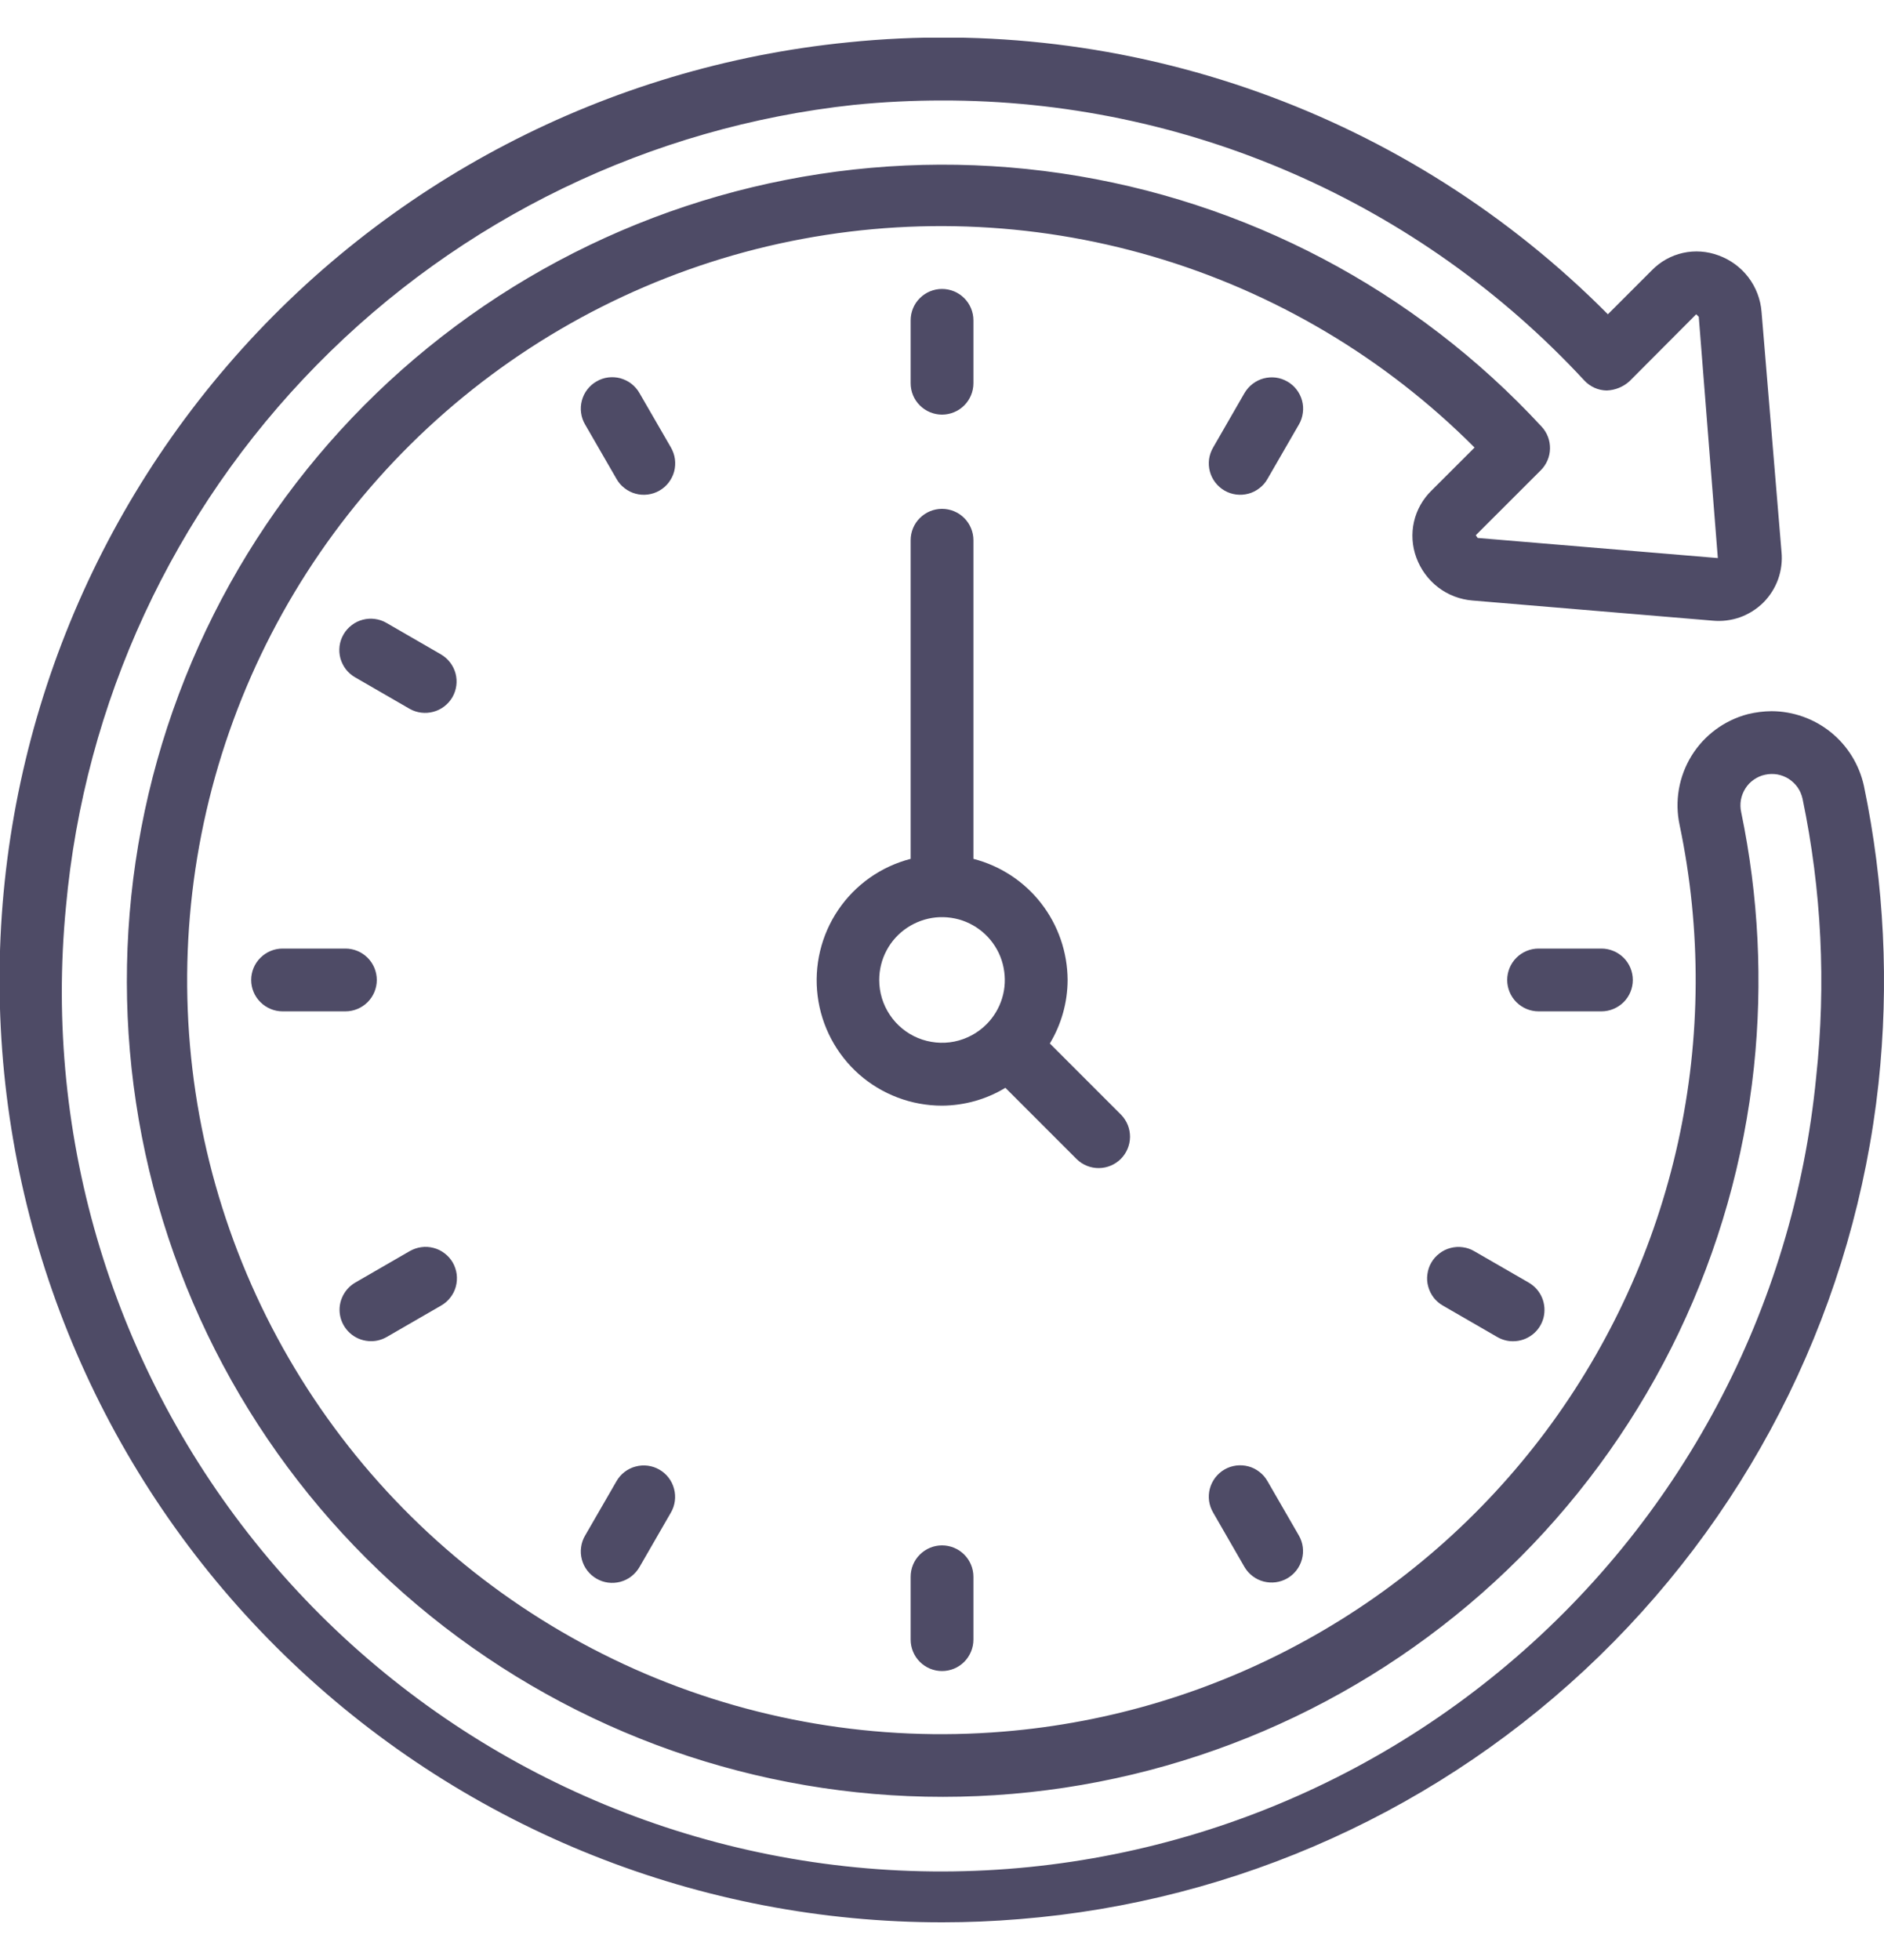 <svg width="25" height="26" viewBox="0 0 25 26" fill="none" xmlns="http://www.w3.org/2000/svg">
<g clip-path="url(#clip0_3014_15369)">
<path d="M23.399 7.993C23.486 7.906 23.553 7.8 23.595 7.684C23.636 7.568 23.652 7.444 23.64 7.321L23.375 4.136C23.362 3.97 23.301 3.811 23.2 3.678C23.098 3.545 22.961 3.445 22.804 3.388C22.653 3.332 22.489 3.32 22.332 3.355C22.175 3.39 22.032 3.47 21.919 3.586L21.336 4.169C20.03 2.854 18.447 1.847 16.701 1.223C14.956 0.599 13.094 0.373 11.25 0.562C8.057 0.881 5.109 2.416 3.017 4.849C0.925 7.282 -0.152 10.426 0.01 13.631C0.172 16.835 1.56 19.855 3.887 22.064C6.214 24.274 9.302 25.504 12.51 25.5C12.847 25.5 13.186 25.486 13.525 25.458C16.418 25.226 19.14 23.993 21.221 21.97C23.303 19.946 24.613 17.26 24.927 14.375C25.069 13.055 25.004 11.722 24.733 10.423C24.671 10.143 24.517 9.893 24.294 9.713C24.072 9.534 23.794 9.435 23.508 9.434C23.403 9.435 23.298 9.448 23.195 9.473C22.884 9.554 22.615 9.752 22.446 10.026C22.277 10.301 22.22 10.63 22.288 10.945C22.579 12.333 22.572 13.768 22.267 15.154C21.961 16.54 21.364 17.844 20.516 18.982C19.667 20.119 18.587 21.063 17.345 21.75C16.104 22.438 14.731 22.854 13.317 22.97C11.642 23.109 9.959 22.825 8.423 22.142C6.888 21.459 5.549 20.401 4.53 19.064C3.511 17.727 2.846 16.156 2.595 14.494C2.345 12.832 2.517 11.134 3.096 9.556C3.675 7.978 4.642 6.572 5.908 5.467C7.174 4.362 8.698 3.593 10.339 3.232C11.981 2.872 13.687 2.93 15.299 3.403C16.912 3.876 18.38 4.747 19.567 5.937L18.997 6.506C18.881 6.619 18.799 6.763 18.763 6.921C18.727 7.079 18.738 7.244 18.794 7.396C18.851 7.552 18.951 7.689 19.083 7.791C19.215 7.892 19.374 7.953 19.54 7.966L22.724 8.233C22.847 8.245 22.971 8.23 23.088 8.189C23.205 8.147 23.311 8.08 23.399 7.993ZM19.583 7.1L20.446 6.238C20.522 6.162 20.566 6.059 20.568 5.952C20.57 5.844 20.531 5.74 20.458 5.661C18.779 3.844 16.528 2.658 14.081 2.299C11.633 1.94 9.137 2.43 7.007 3.687C4.877 4.944 3.241 6.893 2.373 9.209C1.504 11.525 1.455 14.069 2.233 16.416C3.011 18.764 4.57 20.775 6.65 22.113C8.73 23.452 11.206 24.038 13.665 23.774C16.125 23.51 18.419 22.412 20.168 20.662C21.916 18.912 23.012 16.616 23.274 14.157C23.393 13.027 23.336 11.886 23.105 10.774C23.093 10.721 23.092 10.665 23.101 10.611C23.111 10.557 23.131 10.506 23.16 10.46C23.189 10.413 23.228 10.373 23.273 10.342C23.318 10.311 23.368 10.288 23.422 10.277C23.475 10.265 23.531 10.264 23.585 10.273C23.639 10.283 23.69 10.303 23.736 10.332C23.782 10.362 23.822 10.4 23.854 10.445C23.885 10.49 23.907 10.541 23.919 10.595C24.172 11.808 24.233 13.054 24.1 14.286C23.801 17.366 22.291 20.201 19.901 22.167C17.512 24.134 14.44 25.07 11.36 24.771C8.28 24.472 5.445 22.962 3.479 20.573C1.513 18.183 0.576 15.111 0.875 12.031C1.12 9.322 2.296 6.782 4.203 4.842C6.109 2.902 8.629 1.683 11.333 1.391C11.724 1.352 12.113 1.333 12.5 1.333C14.1 1.33 15.683 1.658 17.15 2.298C18.617 2.937 19.936 3.873 21.023 5.047C21.061 5.088 21.107 5.121 21.158 5.144C21.209 5.167 21.264 5.179 21.32 5.18C21.432 5.176 21.538 5.133 21.622 5.058L22.508 4.169L22.542 4.202L22.795 7.403L19.608 7.136L19.583 7.1Z" fill="#4E4B66"/>
<path d="M12.5 5.5C12.611 5.5 12.717 5.456 12.795 5.378C12.873 5.3 12.917 5.194 12.917 5.083V4.25C12.917 4.139 12.873 4.033 12.795 3.955C12.717 3.877 12.611 3.833 12.5 3.833C12.39 3.833 12.284 3.877 12.206 3.955C12.127 4.033 12.084 4.139 12.084 4.25V5.083C12.084 5.194 12.127 5.3 12.206 5.378C12.284 5.456 12.39 5.5 12.5 5.5Z" fill="#4E4B66"/>
<path d="M8.903 5.936L8.486 5.215C8.459 5.167 8.422 5.125 8.379 5.091C8.336 5.058 8.286 5.033 8.233 5.018C8.18 5.004 8.124 5 8.07 5.007C8.015 5.014 7.963 5.032 7.915 5.06C7.868 5.087 7.826 5.124 7.793 5.167C7.759 5.211 7.735 5.261 7.721 5.314C7.707 5.367 7.703 5.423 7.711 5.477C7.718 5.531 7.736 5.584 7.764 5.631L8.181 6.353C8.208 6.401 8.244 6.443 8.288 6.476C8.331 6.51 8.381 6.535 8.434 6.549C8.487 6.564 8.542 6.567 8.597 6.56C8.651 6.553 8.704 6.535 8.751 6.508C8.799 6.48 8.841 6.444 8.874 6.4C8.907 6.356 8.932 6.307 8.946 6.254C8.96 6.2 8.963 6.145 8.956 6.091C8.949 6.036 8.93 5.984 8.903 5.936Z" fill="#4E4B66"/>
<path d="M5.852 8.681L5.13 8.264C5.083 8.236 5.03 8.218 4.976 8.211C4.922 8.203 4.866 8.207 4.813 8.221C4.76 8.235 4.71 8.259 4.667 8.293C4.623 8.326 4.586 8.368 4.559 8.415C4.531 8.463 4.513 8.515 4.506 8.57C4.499 8.624 4.503 8.68 4.517 8.733C4.532 8.786 4.557 8.836 4.59 8.879C4.624 8.922 4.666 8.959 4.714 8.986L5.436 9.403C5.531 9.457 5.645 9.471 5.751 9.442C5.857 9.414 5.947 9.344 6.003 9.249C6.058 9.153 6.073 9.04 6.045 8.934C6.016 8.827 5.947 8.737 5.852 8.681Z" fill="#4E4B66"/>
<path d="M5 13C5 12.889 4.956 12.783 4.878 12.705C4.8 12.627 4.694 12.583 4.583 12.583H3.75C3.64 12.583 3.534 12.627 3.456 12.705C3.377 12.783 3.333 12.889 3.333 13C3.333 13.11 3.377 13.216 3.456 13.294C3.534 13.372 3.64 13.416 3.75 13.416H4.583C4.694 13.416 4.8 13.372 4.878 13.294C4.956 13.216 5 13.11 5 13Z" fill="#4E4B66"/>
<path d="M4.923 17.791C4.996 17.792 5.068 17.772 5.131 17.736L5.853 17.319C5.901 17.292 5.943 17.255 5.976 17.212C6.01 17.169 6.035 17.119 6.049 17.066C6.063 17.013 6.067 16.957 6.06 16.903C6.053 16.849 6.035 16.796 6.008 16.748C5.98 16.701 5.944 16.659 5.9 16.626C5.856 16.592 5.807 16.568 5.753 16.554C5.7 16.54 5.645 16.536 5.591 16.544C5.536 16.551 5.484 16.57 5.436 16.597L4.714 17.014C4.635 17.06 4.573 17.131 4.538 17.215C4.502 17.3 4.496 17.394 4.52 17.483C4.544 17.571 4.596 17.649 4.669 17.705C4.742 17.761 4.831 17.791 4.923 17.791Z" fill="#4E4B66"/>
<path d="M8.75 19.495C8.654 19.44 8.541 19.425 8.434 19.454C8.327 19.482 8.236 19.552 8.181 19.648L7.764 20.37C7.736 20.417 7.718 20.47 7.711 20.524C7.703 20.579 7.707 20.634 7.721 20.687C7.735 20.74 7.759 20.79 7.793 20.834C7.826 20.877 7.868 20.914 7.915 20.941C7.963 20.969 8.015 20.987 8.07 20.994C8.124 21.001 8.18 20.997 8.233 20.983C8.286 20.968 8.336 20.944 8.379 20.91C8.422 20.876 8.459 20.834 8.486 20.787L8.903 20.064C8.958 19.969 8.973 19.855 8.944 19.748C8.916 19.642 8.846 19.55 8.75 19.495Z" fill="#4E4B66"/>
<path d="M12.084 20.917V21.75C12.084 21.86 12.127 21.966 12.206 22.045C12.284 22.123 12.39 22.167 12.5 22.167C12.611 22.167 12.717 22.123 12.795 22.045C12.873 21.966 12.917 21.86 12.917 21.75V20.917C12.917 20.806 12.873 20.7 12.795 20.622C12.717 20.544 12.611 20.5 12.5 20.5C12.39 20.5 12.284 20.544 12.206 20.622C12.127 20.7 12.084 20.806 12.084 20.917Z" fill="#4E4B66"/>
<path d="M16.819 19.648C16.792 19.601 16.756 19.558 16.712 19.525C16.669 19.491 16.619 19.466 16.566 19.452C16.513 19.438 16.458 19.434 16.404 19.441C16.349 19.448 16.296 19.466 16.249 19.493C16.201 19.521 16.16 19.557 16.126 19.601C16.093 19.645 16.068 19.695 16.054 19.748C16.04 19.801 16.037 19.856 16.044 19.911C16.052 19.965 16.07 20.017 16.098 20.065L16.514 20.787C16.57 20.882 16.661 20.951 16.767 20.979C16.874 21.007 16.987 20.992 17.082 20.937C17.177 20.882 17.247 20.792 17.276 20.685C17.305 20.579 17.291 20.466 17.236 20.37L16.819 19.648Z" fill="#4E4B66"/>
<path d="M20.287 17.015L19.564 16.598C19.517 16.57 19.465 16.552 19.41 16.545C19.356 16.537 19.3 16.541 19.247 16.555C19.194 16.569 19.144 16.593 19.101 16.627C19.057 16.66 19.02 16.702 18.993 16.749C18.965 16.797 18.948 16.849 18.941 16.904C18.933 16.959 18.937 17.014 18.952 17.067C18.966 17.12 18.991 17.169 19.024 17.213C19.058 17.256 19.1 17.293 19.148 17.32L19.87 17.737C19.933 17.773 20.005 17.793 20.078 17.792C20.17 17.792 20.259 17.762 20.332 17.706C20.405 17.651 20.457 17.572 20.481 17.484C20.504 17.395 20.498 17.301 20.463 17.216C20.428 17.132 20.366 17.061 20.287 17.015Z" fill="#4E4B66"/>
<path d="M21.667 13C21.667 12.889 21.623 12.783 21.545 12.705C21.466 12.627 21.36 12.583 21.25 12.583H20.417C20.306 12.583 20.2 12.627 20.122 12.705C20.044 12.783 20 12.889 20 13C20 13.11 20.044 13.216 20.122 13.294C20.2 13.372 20.306 13.416 20.417 13.416H21.25C21.36 13.416 21.466 13.372 21.545 13.294C21.623 13.216 21.667 13.11 21.667 13Z" fill="#4E4B66"/>
<path d="M17.084 5.062C17.036 5.034 16.984 5.016 16.93 5.009C16.875 5.002 16.82 5.006 16.767 5.02C16.715 5.034 16.665 5.059 16.622 5.092C16.578 5.125 16.542 5.167 16.514 5.214L16.098 5.936C16.07 5.984 16.052 6.036 16.044 6.09C16.037 6.145 16.04 6.2 16.054 6.253C16.068 6.307 16.093 6.356 16.126 6.4C16.16 6.444 16.201 6.48 16.249 6.508C16.296 6.535 16.349 6.553 16.404 6.56C16.458 6.567 16.513 6.563 16.566 6.549C16.619 6.535 16.669 6.51 16.712 6.476C16.756 6.443 16.792 6.401 16.819 6.353L17.236 5.631C17.264 5.584 17.281 5.531 17.288 5.477C17.296 5.423 17.292 5.368 17.278 5.315C17.264 5.262 17.239 5.212 17.206 5.169C17.173 5.125 17.131 5.089 17.084 5.062Z" fill="#4E4B66"/>
<path d="M14.289 15.378C14.367 15.454 14.473 15.496 14.582 15.495C14.691 15.494 14.796 15.45 14.873 15.373C14.95 15.296 14.994 15.191 14.995 15.082C14.996 14.973 14.954 14.868 14.878 14.789L13.931 13.842C14.084 13.588 14.166 13.297 14.167 13C14.165 12.632 14.042 12.274 13.816 11.983C13.59 11.692 13.274 11.485 12.917 11.393V7.167C12.917 7.056 12.873 6.95 12.795 6.872C12.717 6.794 12.611 6.75 12.5 6.75C12.39 6.75 12.284 6.794 12.206 6.872C12.127 6.95 12.084 7.056 12.084 7.167V11.393C11.692 11.494 11.35 11.735 11.123 12.07C10.896 12.405 10.799 12.812 10.85 13.213C10.901 13.615 11.097 13.984 11.4 14.252C11.704 14.519 12.095 14.667 12.5 14.667C12.797 14.665 13.088 14.584 13.341 14.43L14.289 15.378ZM11.667 13C11.667 12.863 11.7 12.728 11.765 12.607C11.829 12.486 11.923 12.383 12.037 12.307C12.151 12.231 12.282 12.184 12.418 12.17C12.554 12.157 12.692 12.177 12.819 12.229C12.945 12.282 13.057 12.364 13.144 12.47C13.231 12.576 13.291 12.702 13.317 12.836C13.344 12.971 13.338 13.11 13.298 13.241C13.258 13.372 13.187 13.491 13.09 13.588C12.973 13.705 12.825 13.784 12.663 13.817C12.502 13.849 12.334 13.832 12.182 13.77C12.03 13.707 11.899 13.6 11.808 13.463C11.716 13.326 11.667 13.165 11.667 13Z" fill="#4E4B66"/>
</g>
<defs>
<clipPath id="clip0_3014_15369">
<rect width="25" height="25" fill="white" transform="translate(0 0.5)"/>
</clipPath>
</defs>
</svg>
